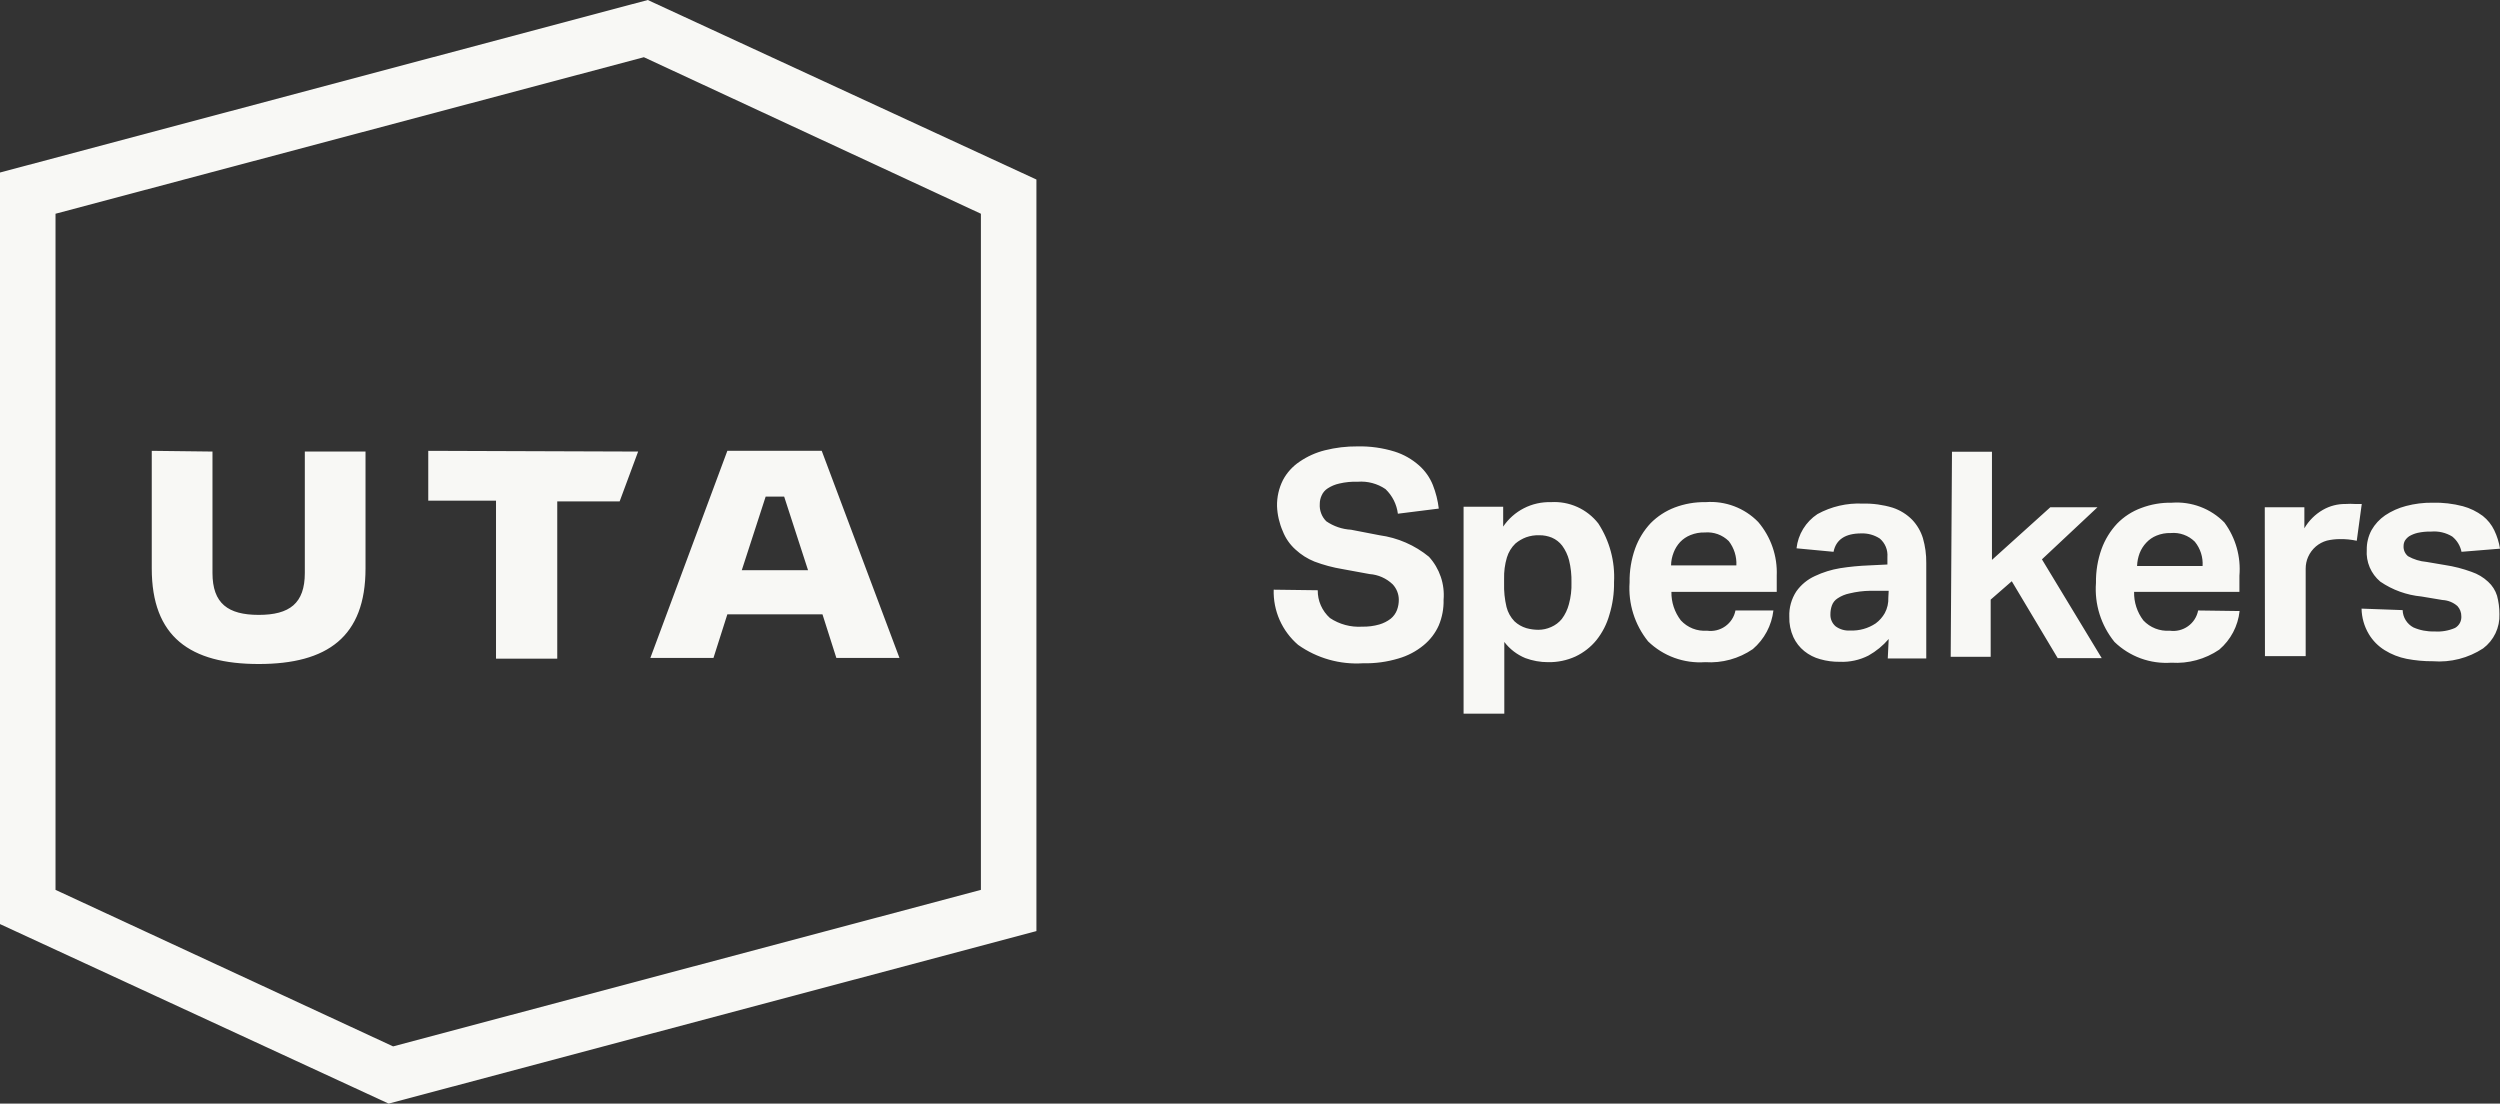 <svg width="111" height="49" viewBox="0 0 111 49" fill="none" xmlns="http://www.w3.org/2000/svg">
<rect x="0" y="0" width="111" height="49" fill="#333333" stroke="none"/>
<path d="M58.508 26.207C58.505 26.439 58.551 26.669 58.645 26.881C58.739 27.094 58.877 27.285 59.05 27.44C59.471 27.721 59.974 27.856 60.48 27.824C60.738 27.83 60.996 27.797 61.244 27.726C61.425 27.673 61.596 27.587 61.745 27.473C61.871 27.371 61.967 27.239 62.025 27.089C62.082 26.938 62.11 26.777 62.107 26.615C62.103 26.366 62.006 26.128 61.836 25.945C61.558 25.678 61.194 25.516 60.808 25.488L59.609 25.268C59.182 25.198 58.764 25.085 58.36 24.933C58.05 24.808 57.766 24.628 57.522 24.402C57.271 24.177 57.077 23.898 56.955 23.585C56.802 23.234 56.715 22.857 56.7 22.475C56.692 22.073 56.782 21.675 56.963 21.315C57.137 20.986 57.392 20.706 57.702 20.498C58.044 20.264 58.425 20.092 58.828 19.992C59.301 19.873 59.787 19.816 60.274 19.82C60.831 19.808 61.386 19.885 61.918 20.049C62.319 20.175 62.688 20.384 63.002 20.662C63.274 20.901 63.485 21.2 63.619 21.535C63.752 21.871 63.84 22.223 63.882 22.581L62.066 22.809C62.014 22.393 61.82 22.006 61.515 21.715C61.154 21.47 60.719 21.355 60.282 21.389C60.006 21.379 59.73 21.407 59.461 21.47C59.279 21.51 59.107 21.582 58.951 21.683C58.831 21.759 58.736 21.87 58.68 22.001C58.625 22.119 58.597 22.247 58.598 22.377C58.588 22.518 58.609 22.659 58.659 22.791C58.708 22.924 58.786 23.044 58.886 23.144C59.211 23.368 59.592 23.498 59.987 23.52L61.252 23.765C62.058 23.875 62.818 24.206 63.446 24.721C63.68 24.978 63.858 25.28 63.97 25.609C64.082 25.938 64.124 26.286 64.095 26.631C64.105 27.021 64.032 27.407 63.882 27.767C63.73 28.109 63.499 28.411 63.208 28.649C62.88 28.919 62.5 29.12 62.09 29.237C61.582 29.39 61.052 29.462 60.521 29.449C59.493 29.515 58.475 29.227 57.636 28.632C57.284 28.329 57.004 27.953 56.816 27.529C56.629 27.105 56.538 26.645 56.552 26.182L58.508 26.207ZM64.983 22.499H66.741V23.381C66.973 23.037 67.29 22.756 67.66 22.566C68.031 22.376 68.444 22.283 68.861 22.295C69.263 22.27 69.665 22.344 70.032 22.509C70.398 22.674 70.719 22.926 70.965 23.242C71.468 24.016 71.713 24.928 71.663 25.848C71.671 26.337 71.602 26.825 71.458 27.293C71.344 27.703 71.148 28.086 70.883 28.42C70.632 28.728 70.314 28.976 69.954 29.147C69.571 29.322 69.152 29.409 68.73 29.4C68.388 29.4 68.048 29.339 67.727 29.22C67.356 29.068 67.033 28.82 66.791 28.502V31.687H64.983V22.499ZM66.782 25.896C66.771 26.251 66.807 26.605 66.889 26.95C66.949 27.189 67.071 27.409 67.243 27.587C67.392 27.726 67.572 27.83 67.769 27.889C67.942 27.938 68.122 27.962 68.303 27.963C68.498 27.963 68.692 27.921 68.87 27.84C69.055 27.761 69.219 27.637 69.346 27.481C69.492 27.285 69.598 27.063 69.659 26.828C69.745 26.514 69.784 26.189 69.773 25.864C69.781 25.531 69.746 25.199 69.667 24.876C69.607 24.643 69.504 24.424 69.363 24.23C69.243 24.073 69.085 23.949 68.903 23.871C68.725 23.799 68.535 23.762 68.344 23.765C68.145 23.758 67.947 23.789 67.76 23.855C67.587 23.92 67.426 24.014 67.284 24.133C67.107 24.304 66.977 24.518 66.906 24.753C66.815 25.061 66.773 25.38 66.782 25.701V25.896ZM78.739 27.105C78.662 27.77 78.337 28.383 77.826 28.82C77.206 29.245 76.459 29.45 75.707 29.4C75.243 29.433 74.778 29.367 74.341 29.208C73.905 29.049 73.508 28.8 73.175 28.477C72.58 27.737 72.287 26.801 72.354 25.856C72.345 25.344 72.429 24.835 72.6 24.353C72.751 23.935 72.986 23.551 73.291 23.226C73.593 22.922 73.957 22.685 74.359 22.532C74.797 22.367 75.263 22.286 75.731 22.295C76.162 22.262 76.594 22.325 76.997 22.477C77.4 22.629 77.765 22.868 78.065 23.177C78.63 23.841 78.924 24.692 78.887 25.562V26.28H74.211C74.203 26.737 74.351 27.183 74.63 27.546C74.776 27.704 74.956 27.828 75.156 27.907C75.357 27.986 75.573 28.019 75.789 28.003C76.075 28.044 76.367 27.974 76.603 27.806C76.838 27.639 77 27.388 77.054 27.105H78.739ZM77.095 25.104C77.115 24.717 76.996 24.334 76.758 24.026C76.619 23.889 76.452 23.783 76.267 23.716C76.082 23.65 75.885 23.625 75.69 23.642C75.473 23.636 75.258 23.675 75.057 23.757C74.883 23.826 74.726 23.932 74.597 24.067C74.472 24.203 74.374 24.361 74.309 24.533C74.237 24.715 74.198 24.909 74.195 25.104H77.095ZM83.858 28.371C83.605 28.666 83.302 28.915 82.962 29.106C82.567 29.308 82.125 29.404 81.68 29.384C81.389 29.388 81.098 29.349 80.818 29.269C80.559 29.2 80.319 29.077 80.111 28.91C79.904 28.743 79.738 28.53 79.626 28.289C79.498 28.005 79.436 27.695 79.445 27.383C79.43 26.984 79.539 26.59 79.758 26.256C79.967 25.962 80.25 25.728 80.579 25.578C80.936 25.409 81.315 25.291 81.705 25.227C82.127 25.161 82.552 25.12 82.979 25.104L83.801 25.064V24.729C83.813 24.576 83.789 24.422 83.731 24.28C83.672 24.138 83.581 24.012 83.464 23.912C83.22 23.753 82.933 23.673 82.642 23.683C81.93 23.683 81.519 23.956 81.409 24.5L79.766 24.345C79.799 24.04 79.9 23.745 80.06 23.483C80.221 23.22 80.437 22.996 80.694 22.826C81.309 22.488 82.006 22.327 82.708 22.36C83.156 22.349 83.602 22.41 84.031 22.54C84.36 22.648 84.659 22.832 84.902 23.079C85.122 23.311 85.285 23.591 85.378 23.896C85.481 24.254 85.531 24.625 85.526 24.998V29.237H83.817L83.858 28.371ZM83.858 26.231H83.036C82.729 26.235 82.423 26.274 82.124 26.346C81.933 26.384 81.752 26.459 81.59 26.566C81.472 26.641 81.382 26.753 81.335 26.885C81.291 27.011 81.269 27.143 81.27 27.277C81.266 27.377 81.284 27.476 81.324 27.568C81.364 27.66 81.424 27.742 81.5 27.808C81.686 27.945 81.917 28.012 82.149 27.995C82.552 28.013 82.949 27.901 83.283 27.677C83.448 27.555 83.585 27.399 83.686 27.22C83.799 27.009 83.852 26.772 83.842 26.534L83.858 26.231ZM86.668 20.057H88.443V24.859L91.032 22.524H93.127L90.662 24.835L93.316 29.22H91.361L89.323 25.807L88.386 26.623V29.163H86.611L86.668 20.057ZM99.438 27.13C99.368 27.795 99.045 28.409 98.534 28.845C97.91 29.269 97.161 29.473 96.406 29.424C95.944 29.456 95.48 29.39 95.045 29.231C94.611 29.072 94.215 28.823 93.883 28.502C93.284 27.763 92.99 26.826 93.061 25.88C93.053 25.369 93.136 24.86 93.308 24.378C93.459 23.959 93.694 23.576 93.998 23.25C94.298 22.942 94.663 22.705 95.067 22.556C95.502 22.391 95.965 22.311 96.431 22.32C96.861 22.288 97.293 22.351 97.696 22.503C98.099 22.655 98.464 22.894 98.764 23.201C99.265 23.883 99.501 24.721 99.43 25.562V26.28H94.754C94.743 26.736 94.888 27.183 95.165 27.546C95.313 27.704 95.495 27.827 95.696 27.906C95.898 27.985 96.115 28.019 96.332 28.003C96.619 28.044 96.91 27.974 97.146 27.806C97.382 27.639 97.543 27.388 97.597 27.105L99.438 27.13ZM97.795 25.129C97.82 24.739 97.697 24.354 97.45 24.051C97.311 23.913 97.143 23.807 96.958 23.741C96.774 23.674 96.577 23.649 96.381 23.667C96.165 23.66 95.949 23.699 95.749 23.781C95.577 23.851 95.423 23.957 95.297 24.092C95.169 24.227 95.069 24.385 95.001 24.557C94.932 24.74 94.893 24.933 94.886 25.129H97.795ZM100.556 22.524H102.314V23.455C102.512 23.116 102.795 22.834 103.136 22.638C103.441 22.463 103.787 22.373 104.139 22.377C104.281 22.367 104.424 22.367 104.566 22.377H104.862L104.64 24.01C104.391 23.956 104.138 23.932 103.884 23.936C103.693 23.937 103.503 23.959 103.317 24.002C103.135 24.053 102.967 24.142 102.824 24.263C102.676 24.391 102.558 24.55 102.479 24.729C102.407 24.894 102.371 25.072 102.372 25.251V29.131H100.564L100.556 22.524ZM106.678 27.089C106.682 27.247 106.728 27.402 106.812 27.536C106.896 27.671 107.014 27.782 107.154 27.857C107.446 27.985 107.764 28.046 108.083 28.036C108.398 28.059 108.714 28.006 109.003 27.881C109.095 27.829 109.169 27.752 109.219 27.66C109.268 27.567 109.29 27.463 109.283 27.358C109.284 27.192 109.222 27.032 109.11 26.909C108.925 26.747 108.69 26.652 108.444 26.64L107.516 26.485C106.858 26.423 106.227 26.196 105.683 25.823C105.479 25.651 105.318 25.433 105.214 25.188C105.11 24.942 105.065 24.676 105.084 24.41C105.079 24.106 105.153 23.805 105.297 23.536C105.445 23.276 105.65 23.053 105.897 22.883C106.181 22.693 106.495 22.552 106.826 22.466C107.211 22.364 107.61 22.315 108.009 22.32C108.46 22.309 108.911 22.361 109.348 22.475C109.669 22.562 109.97 22.709 110.236 22.907C110.452 23.078 110.626 23.296 110.745 23.544C110.87 23.803 110.955 24.078 111 24.361L109.291 24.5C109.237 24.234 109.092 23.994 108.88 23.822C108.599 23.651 108.271 23.573 107.943 23.602C107.742 23.597 107.54 23.616 107.343 23.659C107.213 23.689 107.089 23.739 106.973 23.806C106.894 23.859 106.826 23.928 106.776 24.01C106.74 24.078 106.72 24.154 106.719 24.23C106.712 24.318 106.726 24.406 106.76 24.487C106.794 24.568 106.848 24.64 106.916 24.696C107.168 24.838 107.449 24.924 107.738 24.949L108.559 25.088C108.96 25.149 109.354 25.25 109.735 25.39C110.01 25.482 110.263 25.633 110.474 25.831C110.659 25.999 110.795 26.213 110.869 26.452C110.94 26.718 110.976 26.993 110.975 27.268C110.986 27.561 110.926 27.851 110.801 28.116C110.675 28.38 110.487 28.611 110.252 28.788C109.592 29.22 108.805 29.421 108.017 29.359C107.628 29.362 107.24 29.326 106.858 29.253C106.512 29.185 106.181 29.055 105.881 28.869C105.59 28.689 105.348 28.443 105.174 28.151C104.971 27.809 104.86 27.42 104.853 27.023L106.678 27.089ZM2.465 9.49L28.588 2.54L43.552 9.49V39.51L17.454 46.46L2.465 39.51V9.49ZM0 41.029L17.256 49L46.017 41.34V7.971L28.761 0L0 7.66V41.029ZM32.294 20.017H36.485L39.936 29.212H37.134L36.518 27.277H32.294L31.678 29.212H28.876L32.294 20.017ZM32.935 25.317H35.877L34.817 22.05H33.995L32.935 25.317ZM28.333 20.049L27.512 22.262H24.742V29.245H22.023V22.23H19.015V20.017L28.333 20.049ZM9.434 20.049V25.439C9.434 26.795 10.124 27.301 11.488 27.301C12.852 27.301 13.534 26.795 13.534 25.439V20.049H16.229V25.243C16.229 28.273 14.537 29.482 11.488 29.482C8.439 29.482 6.738 28.273 6.738 25.243V20.017L9.434 20.049Z" fill="#F8F8F5"/>
</svg>
